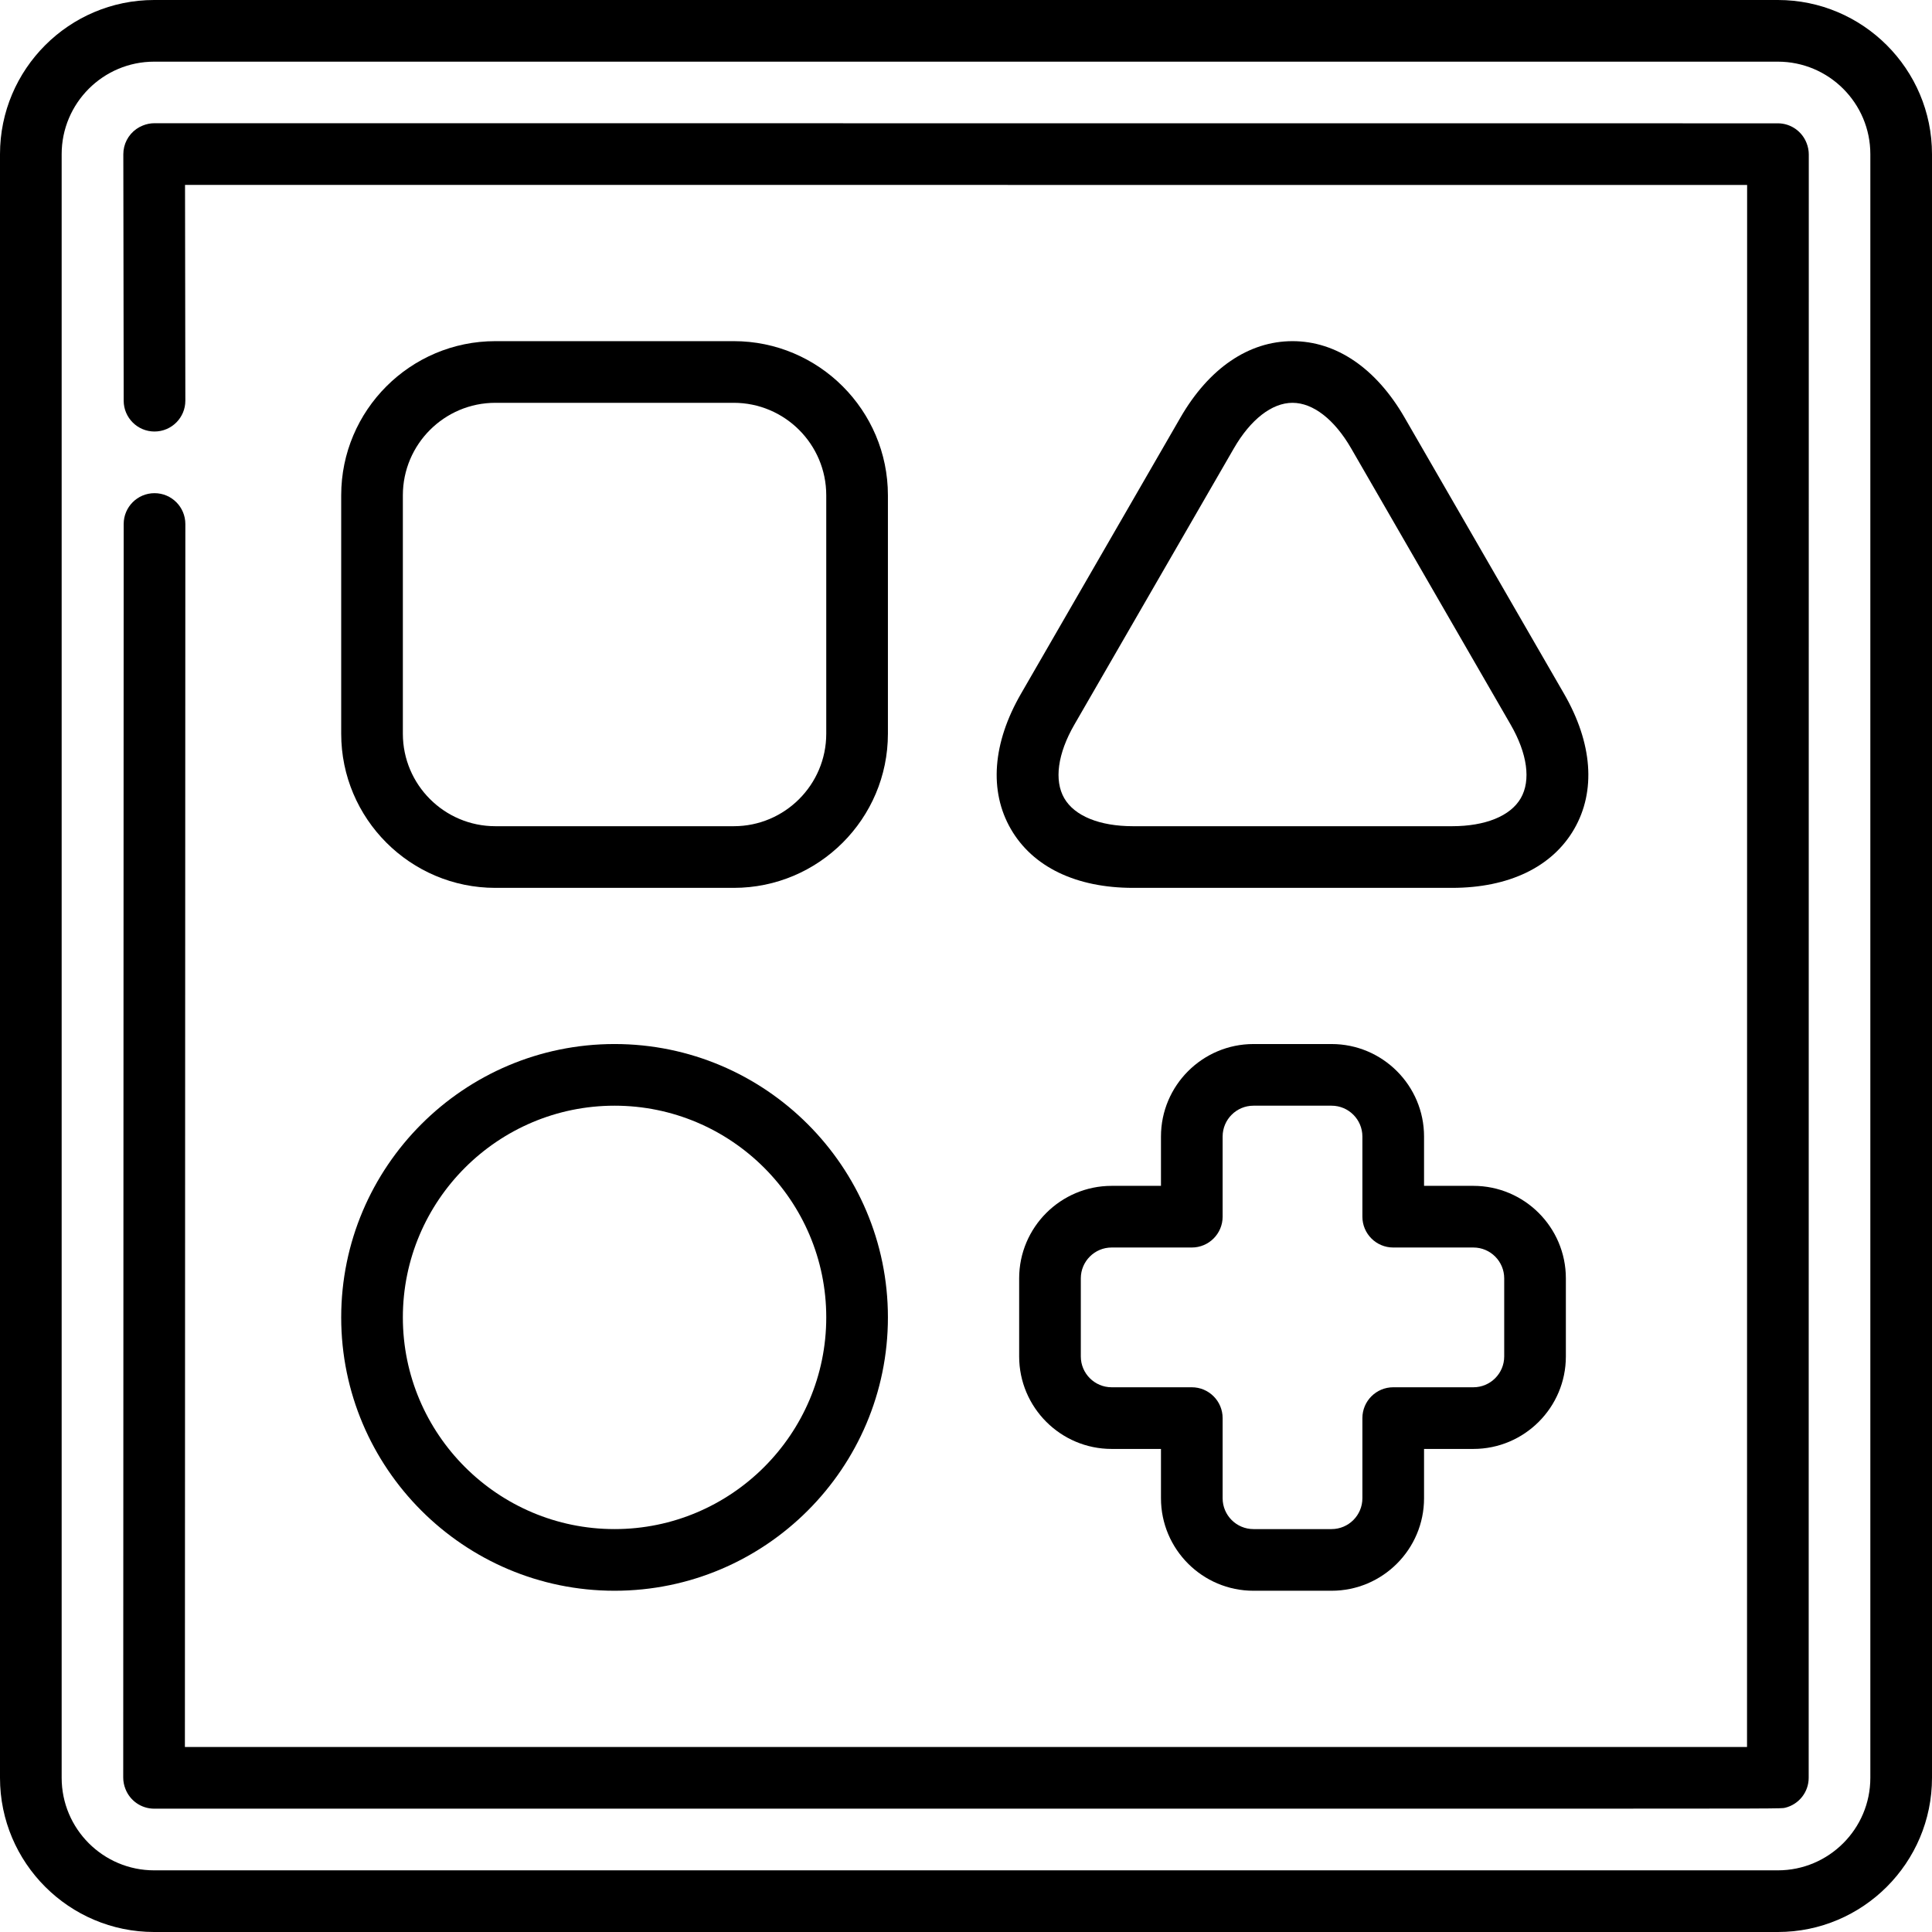<?xml version='1.0' encoding='iso-8859-1'?>
<!-- Uploaded to: SVG Repo, www.svgrepo.com, Generator: SVG Repo Mixer Tools -->
<svg fill="#000000" height="800px" width="800px" version="1.1" xmlns="http://www.w3.org/2000/svg" viewBox="0 0 470 470" xmlns:xlink="http://www.w3.org/1999/xlink" enable-background="new 0 0 470 470">
  <g>
    <path d="M432.5,0h-395C16.822,0,0,16.822,0,37.5v395C0,453.178,16.822,470,37.5,470h395c20.678,0,37.5-16.822,37.5-37.5v-395   C470,16.822,453.178,0,432.5,0z M455,432.5c0,12.407-10.093,22.5-22.5,22.5h-395C25.093,455,15,444.907,15,432.5v-395   C15,25.093,25.093,15,37.5,15h395c12.407,0,22.5,10.093,22.5,22.5V432.5z"/>
    <path d="m178.504,215.993c20.678,0 37.5-16.822 37.5-37.5v-58c0-20.678-16.822-37.5-37.5-37.5h-58c-20.678,0-37.5,16.822-37.5,37.5v58c0,20.678 16.822,37.5 37.5,37.5h58zm-80.5-37.5v-58c0-12.407 10.093-22.5 22.5-22.5h58c12.407,0 22.5,10.093 22.5,22.5v58c0,12.407-10.093,22.5-22.5,22.5h-58c-12.406,0-22.5-10.094-22.5-22.5z"/>
    <path d="m432.488,30l-394.9-.024c-0.994,0-1.976,0.197-2.889,0.579-0.533,0.214-1.044,0.492-1.524,0.83-1.994,1.408-3.179,3.698-3.175,6.139l.088,59.964c0.006,4.138 3.362,7.489 7.5,7.489 4.154-0.006 7.506-3.369 7.5-7.511l-.077-52.488 380.012,.022-.023,379.991c-49.532,0.008-330.375,0.009-380.021,0.009l.109-297.521c0.001-4.142-3.355-7.501-7.497-7.503-4.144,0-7.501,3.356-7.503,7.497l-.112,304.936c0,0.959 0.183,1.907 0.539,2.793 1.09,2.825 3.83,4.797 6.998,4.797l333.25-.005c62.602-0.003 62.602-0.003 63.476-0.211 3.378-0.804 5.763-3.823 5.763-7.295l.024-394.9c0-0.959-0.184-1.907-0.54-2.793-1.092-2.824-3.831-4.795-6.998-4.795z"/>
    <path d="m304.931,386.983h19c12.407,0 22.5-10.093 22.5-22.5v-12h12c12.407,0 22.5-10.093 22.5-22.5v-19c0-12.407-10.093-22.5-22.5-22.5h-12v-12c0-12.407-10.093-22.5-22.5-22.5h-19c-12.407,0-22.5,10.093-22.5,22.5v12h-12c-12.407,0-22.5,10.093-22.5,22.5v19c0,12.407 10.093,22.5 22.5,22.5h12v12c0,12.407 10.093,22.5 22.5,22.5zm-34.5-49.5c-4.136,0-7.5-3.364-7.5-7.5v-19c0-4.136 3.364-7.5 7.5-7.5h19.5c4.142,0 7.5-3.358 7.5-7.5v-19.5c0-4.136 3.364-7.5 7.5-7.5h19c4.136,0 7.5,3.364 7.5,7.5v19.5c0,4.142 3.358,7.5 7.5,7.5h19.5c4.136,0 7.5,3.364 7.5,7.5v19c0,4.136-3.364,7.5-7.5,7.5h-19.5c-4.142,0-7.5,3.358-7.5,7.5v19.5c0,4.136-3.364,7.5-7.5,7.5h-19c-4.136,0-7.5-3.364-7.5-7.5v-19.5c0-4.142-3.358-7.5-7.5-7.5h-19.5z"/>
    <path d="m149.504,386.983c36.668,0 66.5-29.832 66.5-66.5s-29.832-66.5-66.5-66.5-66.5,29.832-66.5,66.5 29.832,66.5 66.5,66.5zm0-118c28.397,0 51.5,23.103 51.5,51.5s-23.103,51.5-51.5,51.5-51.5-23.103-51.5-51.5 23.103-51.5 51.5-51.5z"/>
    <path d="m380.487,168.773l-38.794-67.194c-6.92-11.986-16.602-18.587-27.262-18.587-10.66,0-20.341,6.601-27.262,18.587l-38.794,67.194c-6.92,11.986-7.796,23.671-2.466,32.903s15.888,14.316 29.728,14.316h77.589c13.84,0 24.398-5.084 29.728-14.316s4.453-20.916-2.467-32.903zm-10.525,25.404c-2.5,4.332-8.601,6.816-16.737,6.816h-77.589c-8.136,0-14.237-2.484-16.737-6.816-2.501-4.332-1.602-10.857 2.466-17.903l38.794-67.194c4.068-7.046 9.27-11.087 14.271-11.087 5.002,0 10.204,4.041 14.271,11.087l38.794,67.194c4.069,7.046 4.968,13.571 2.467,17.903z"/>
  </g>
</svg>
